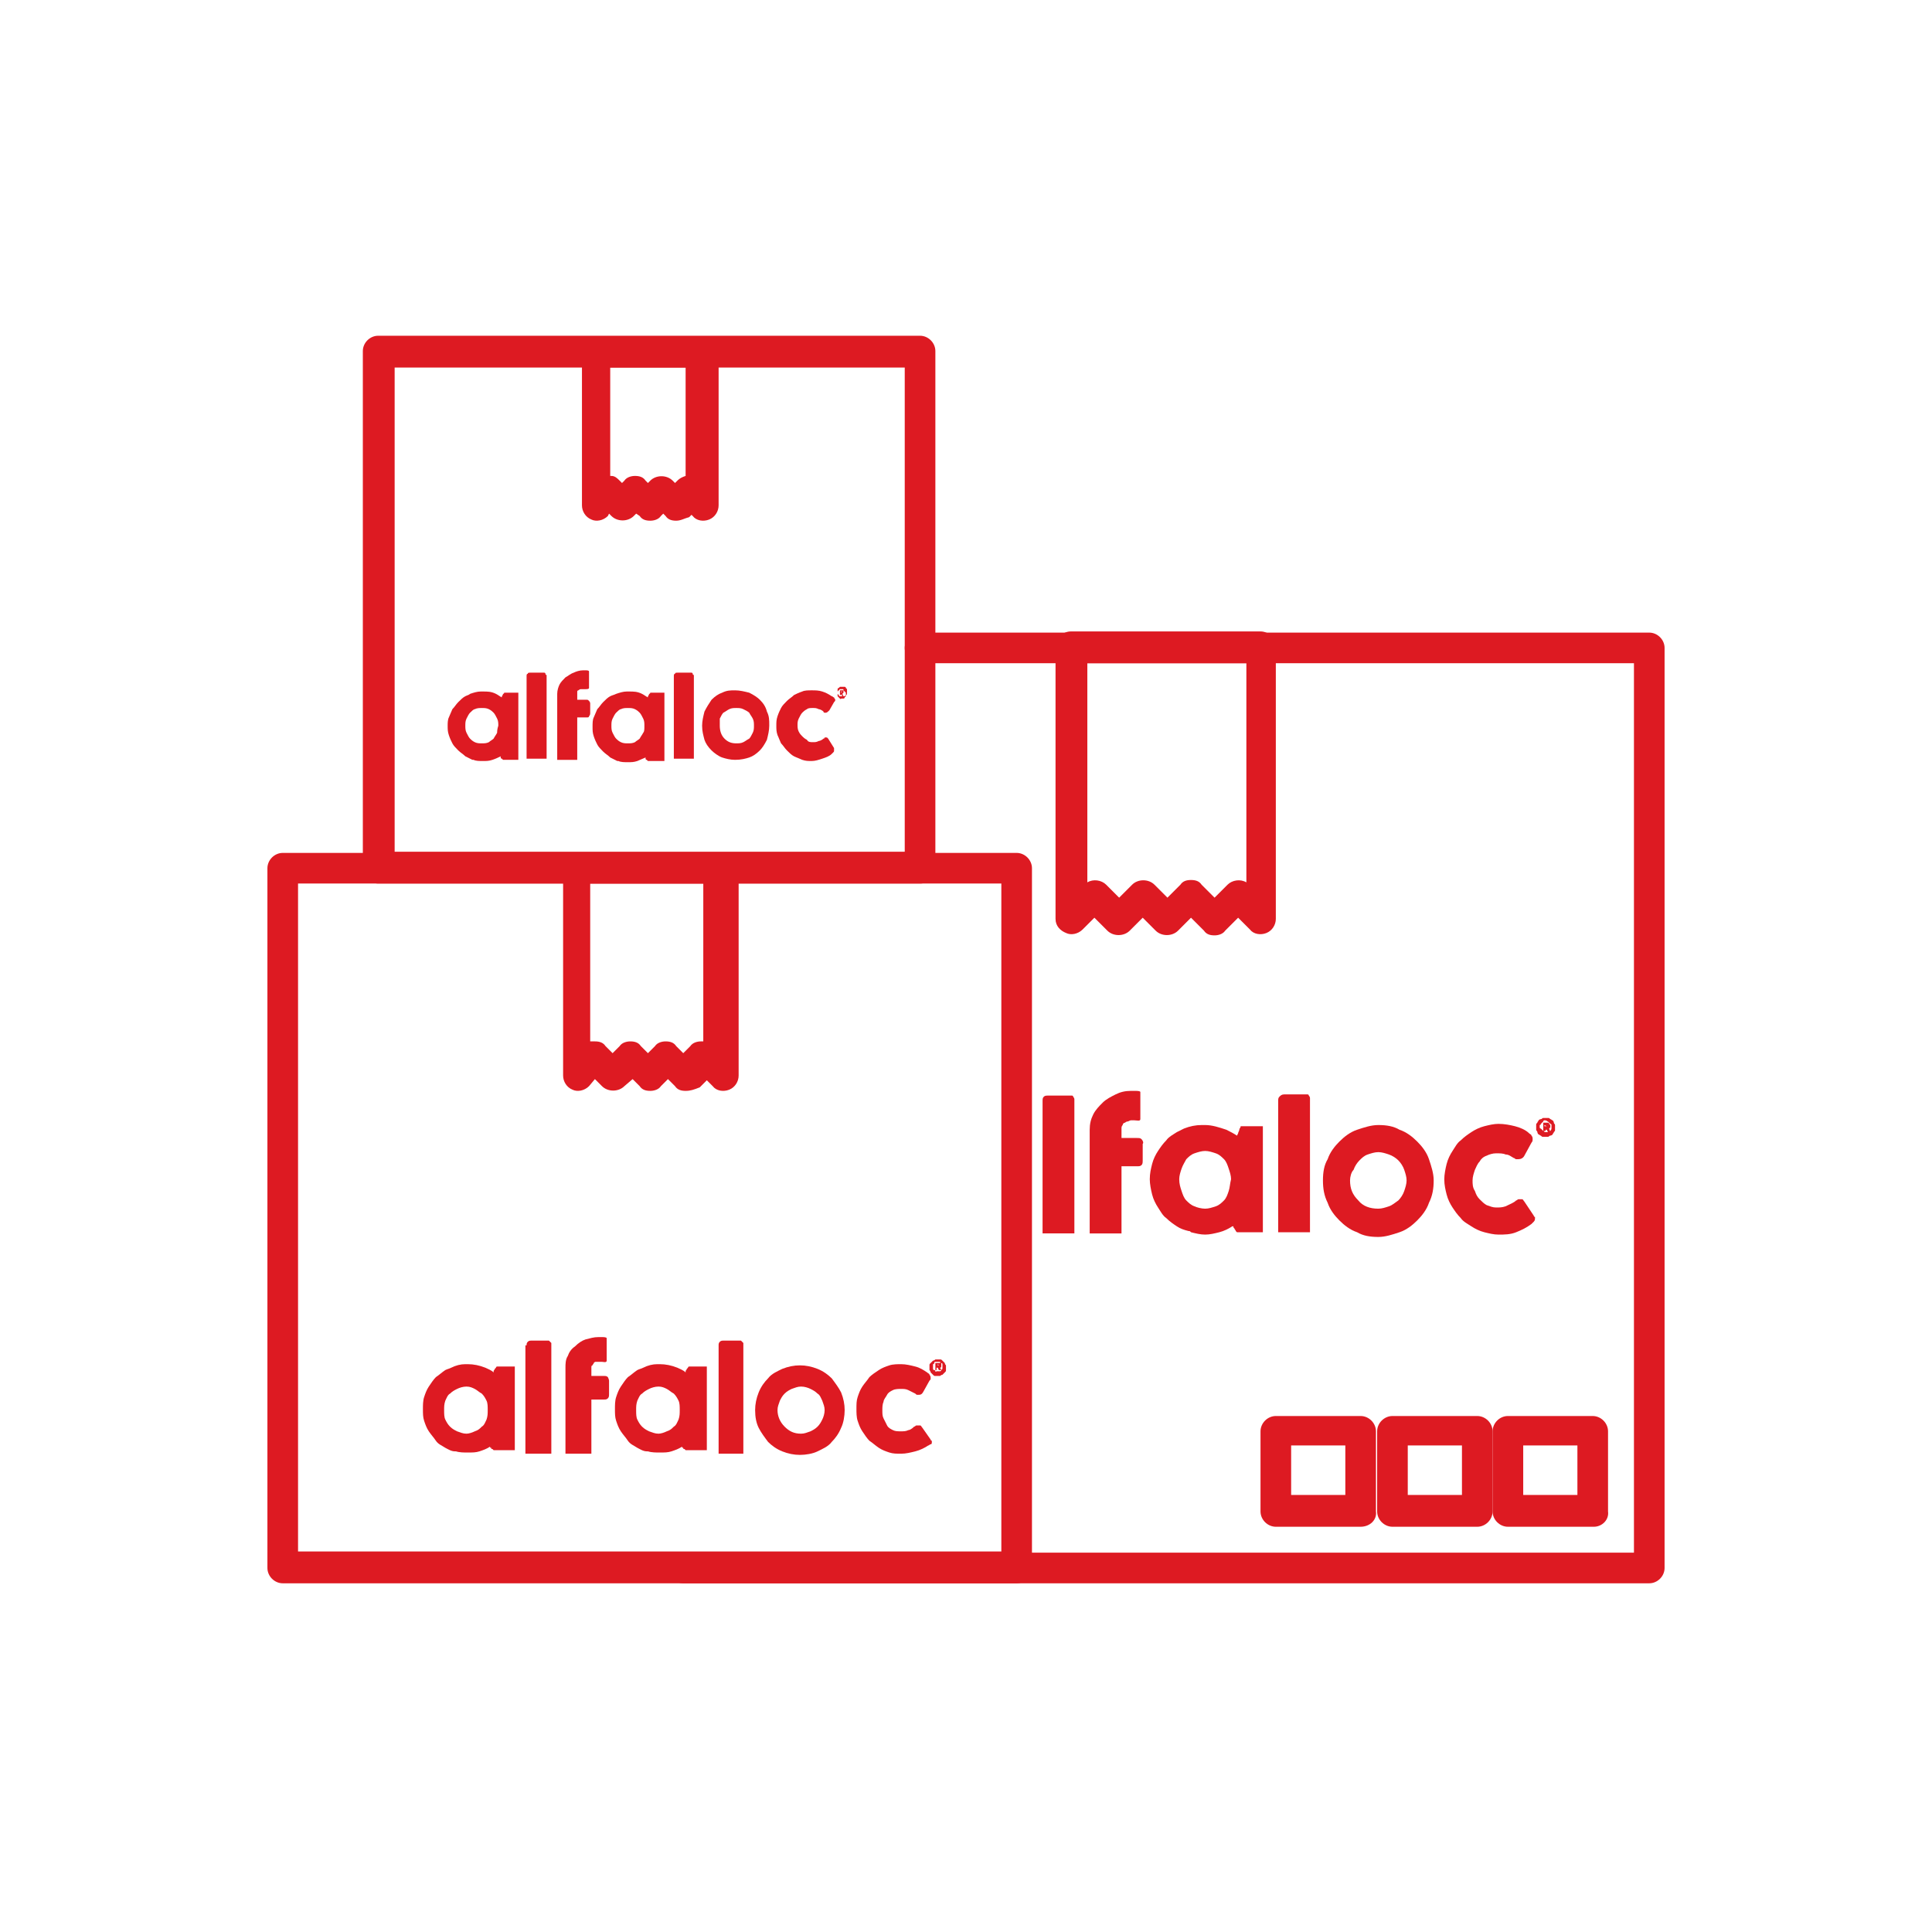 <?xml version="1.0" encoding="utf-8"?>
<!-- Generator: Adobe Illustrator 20.1.0, SVG Export Plug-In . SVG Version: 6.00 Build 0)  -->
<svg version="1.1" id="Layer_1" xmlns="http://www.w3.org/2000/svg" xmlns:xlink="http://www.w3.org/1999/xlink" x="0px" y="0px"
	 viewBox="0 0 164 164" style="enable-background:new 0 0 164 164;" xml:space="preserve">
<style type="text/css">
	.st0{fill:#DD1A22;}
</style>
<g>
	<g>
		<g>
			<g>
				<path class="st0" d="M44.7,114.2c0-0.1,0-0.2,0.1-0.3c0.1-0.1,0.2-0.1,0.3-0.1h1.4c0,0,0.1,0,0.1,0c0,0,0.1,0.1,0.1,0.1
					c0,0,0.1,0.1,0.1,0.1c0,0.1,0,0.1,0,0.2v9.2h-2.2v-3.7V114.2z"/>
				<path class="st0" d="M61,114.2c0-0.1,0-0.2,0.1-0.3c0.1-0.1,0.2-0.1,0.3-0.1h1.4c0,0,0.1,0,0.1,0c0,0,0.1,0.1,0.1,0.1
					c0,0,0.1,0.1,0.1,0.1c0,0.1,0,0.1,0,0.2v9.2H61V114.2z"/>
				<path class="st0" d="M43.7,116h-1.3c-0.1,0-0.1,0-0.2,0c0,0-0.1,0-0.1,0.1c0,0-0.1,0.1-0.1,0.1c0,0.1-0.1,0.1-0.1,0.2l0,0.1
					c-0.2-0.2-0.5-0.3-0.7-0.4c-0.5-0.2-1-0.3-1.5-0.3c0,0,0,0,0,0c0,0,0,0,0,0c-0.1,0-0.2,0-0.2,0c0,0,0,0,0,0
					c-0.4,0-0.8,0.1-1.2,0.3c-0.2,0.1-0.3,0.1-0.5,0.2c-0.3,0.2-0.5,0.4-0.8,0.6c-0.2,0.2-0.4,0.5-0.6,0.8c-0.2,0.3-0.3,0.6-0.4,0.9
					c-0.1,0.3-0.1,0.7-0.1,1c0,0.4,0,0.7,0.1,1c0.1,0.3,0.2,0.6,0.4,0.9c0.2,0.3,0.4,0.5,0.6,0.8s0.5,0.4,0.8,0.6
					c0.2,0.1,0.5,0.3,0.8,0.3c0,0,0.1,0,0.1,0c0.3,0.1,0.7,0.1,1,0.1c0,0,0,0,0,0c0,0,0,0,0,0c0.4,0,0.7,0,1-0.1
					c0.3-0.1,0.6-0.2,0.9-0.4c0,0,0,0,0,0c0,0.1,0,0.1,0.1,0.1c0,0.1,0,0.1,0.1,0.1c0,0,0.1,0.1,0.1,0.1c0.1,0,0.1,0,0.2,0h1.6V116z
					 M41.3,120.5c-0.1,0.2-0.2,0.5-0.4,0.6c-0.2,0.2-0.3,0.3-0.6,0.4c-0.2,0.1-0.5,0.2-0.7,0.2c-0.3,0-0.5-0.1-0.8-0.2
					c-0.2-0.1-0.4-0.2-0.6-0.4c-0.2-0.2-0.3-0.4-0.4-0.6c-0.1-0.2-0.1-0.5-0.1-0.8c0-0.3,0-0.5,0.1-0.8c0.1-0.2,0.2-0.5,0.4-0.6
					c0.2-0.2,0.4-0.3,0.6-0.4c0.2-0.1,0.5-0.2,0.8-0.2c0.3,0,0.5,0.1,0.7,0.2c0.2,0.1,0.4,0.3,0.6,0.4c0.2,0.2,0.3,0.4,0.4,0.6
					c0.1,0.2,0.1,0.5,0.1,0.8C41.4,120,41.4,120.2,41.3,120.5z"/>
				<path class="st0" d="M60,116h-1.3c-0.1,0-0.1,0-0.2,0c0,0-0.1,0-0.1,0.1c0,0-0.1,0.1-0.1,0.1c0,0.1-0.1,0.1-0.1,0.2l0,0.1
					c-0.2-0.2-0.5-0.3-0.7-0.4c-0.5-0.2-1-0.3-1.5-0.3c0,0,0,0,0,0c0,0,0,0,0,0c-0.1,0-0.2,0-0.2,0c0,0,0,0,0,0
					c-0.4,0-0.8,0.1-1.2,0.3c-0.2,0.1-0.3,0.1-0.5,0.2c-0.3,0.2-0.5,0.4-0.8,0.6c-0.2,0.2-0.4,0.5-0.6,0.8c-0.2,0.3-0.3,0.6-0.4,0.9
					c-0.1,0.3-0.1,0.7-0.1,1c0,0.4,0,0.7,0.1,1c0.1,0.3,0.2,0.6,0.4,0.9c0.2,0.3,0.4,0.5,0.6,0.8s0.5,0.4,0.8,0.6
					c0.2,0.1,0.5,0.3,0.8,0.3c0,0,0.1,0,0.1,0c0.3,0.1,0.7,0.1,1,0.1c0,0,0,0,0,0c0,0,0,0,0,0c0.4,0,0.7,0,1-0.1s0.6-0.2,0.9-0.4
					c0,0,0,0,0,0c0,0.1,0,0.1,0.1,0.1c0,0.1,0,0.1,0.1,0.1c0,0,0.1,0.1,0.1,0.1s0.1,0,0.2,0H60V116z M57.6,120.5
					c-0.1,0.2-0.2,0.5-0.4,0.6c-0.2,0.2-0.3,0.3-0.6,0.4c-0.2,0.1-0.5,0.2-0.7,0.2c-0.3,0-0.5-0.1-0.8-0.2c-0.2-0.1-0.4-0.2-0.6-0.4
					c-0.2-0.2-0.3-0.4-0.4-0.6c-0.1-0.2-0.1-0.5-0.1-0.8c0-0.3,0-0.5,0.1-0.8c0.1-0.2,0.2-0.5,0.4-0.6c0.2-0.2,0.4-0.3,0.6-0.4
					c0.2-0.1,0.5-0.2,0.8-0.2c0.3,0,0.5,0.1,0.7,0.2c0.2,0.1,0.4,0.3,0.6,0.4c0.2,0.2,0.3,0.4,0.4,0.6c0.1,0.2,0.1,0.5,0.1,0.8
					C57.7,120,57.7,120.2,57.6,120.5z"/>
				<path class="st0" d="M77.6,121.1c0.1,0,0.1-0.1,0.2-0.1c0,0,0.1,0,0.1,0c0.1,0,0.1,0,0.2,0c0.1,0,0.1,0.1,0.2,0.2l0.7,1
					c0,0,0,0.1,0.1,0.1c0,0,0,0.1,0,0.1c0,0.1,0,0.2-0.1,0.2s-0.1,0.1-0.2,0.1c-0.3,0.2-0.7,0.4-1.1,0.5c-0.4,0.1-0.8,0.2-1.2,0.2
					c-0.4,0-0.7,0-1-0.1c-0.3-0.1-0.6-0.2-0.9-0.4s-0.5-0.4-0.8-0.6c-0.2-0.2-0.4-0.5-0.6-0.8c-0.2-0.3-0.3-0.6-0.4-0.9
					c-0.1-0.3-0.1-0.7-0.1-1c0-0.4,0-0.7,0.1-1c0.1-0.3,0.2-0.6,0.4-0.9c0.2-0.3,0.4-0.5,0.6-0.8c0.2-0.2,0.5-0.4,0.8-0.6
					c0.3-0.2,0.6-0.3,0.9-0.4c0.3-0.1,0.7-0.1,1-0.1c0.4,0,0.8,0.1,1.2,0.2c0.4,0.1,0.7,0.3,1,0.5l0,0c0.1,0.1,0.2,0.1,0.2,0.2
					c0.1,0.1,0.1,0.2,0.1,0.3c0,0.1,0,0.1-0.1,0.2l-0.5,0.9c-0.1,0.2-0.2,0.3-0.4,0.3c0,0-0.1,0-0.1,0c-0.1,0-0.1,0-0.2-0.1
					c-0.2-0.1-0.4-0.2-0.6-0.3c-0.2-0.1-0.4-0.1-0.6-0.1c-0.2,0-0.5,0-0.7,0.1c-0.2,0.1-0.4,0.2-0.5,0.4c-0.1,0.2-0.3,0.4-0.3,0.6
					c-0.1,0.2-0.1,0.5-0.1,0.7c0,0.3,0,0.5,0.1,0.7c0.1,0.2,0.2,0.4,0.3,0.6c0.1,0.2,0.3,0.3,0.5,0.4c0.2,0.1,0.4,0.1,0.7,0.1
					c0.2,0,0.4,0,0.6-0.1C77.2,121.4,77.4,121.3,77.6,121.1z"/>
				<path class="st0" d="M51.6,116.9c-0.1-0.1-0.2-0.1-0.3-0.1h-1.1v-0.7c0-0.1,0-0.2,0.1-0.2c0-0.1,0.1-0.1,0.1-0.2
					c0.1-0.1,0.1-0.1,0.2-0.1c0.1,0,0.2,0,0.2,0h0.3c0.1,0,0.4,0.1,0.4-0.1c0-0.1,0-1.7,0-1.9c0-0.1-0.3-0.1-0.4-0.1h-0.3
					c-0.4,0-0.7,0.1-1.1,0.2c-0.3,0.1-0.6,0.3-0.9,0.6c-0.3,0.2-0.5,0.5-0.6,0.8c-0.2,0.3-0.2,0.7-0.2,1v0.5v0.2v2v0.7v3.9h2.2v-4.6
					h1.1c0.1,0,0.2,0,0.3-0.1s0.1-0.2,0.1-0.4v-1.1C51.7,117.1,51.6,116.9,51.6,116.9z"/>
				<path class="st0" d="M64.1,119.7c0-0.5,0.1-1,0.3-1.5c0.2-0.5,0.5-0.9,0.8-1.2c0.3-0.4,0.8-0.6,1.2-0.8c0.5-0.2,1-0.3,1.5-0.3
					c0.5,0,1,0.1,1.5,0.3c0.5,0.2,0.9,0.5,1.2,0.8c0.3,0.4,0.6,0.8,0.8,1.2c0.2,0.5,0.3,1,0.3,1.5c0,0.5-0.1,1.1-0.3,1.5
					c-0.2,0.5-0.5,0.9-0.8,1.2c-0.3,0.4-0.8,0.6-1.2,0.8s-1,0.3-1.5,0.3c-0.5,0-1-0.1-1.5-0.3c-0.5-0.2-0.9-0.5-1.2-0.8
					c-0.3-0.4-0.6-0.8-0.8-1.2C64.2,120.8,64.1,120.3,64.1,119.7z M66,119.7c0,0.5,0.2,1,0.6,1.4c0.4,0.4,0.8,0.6,1.4,0.6
					c0.3,0,0.5-0.1,0.8-0.2c0.2-0.1,0.4-0.2,0.6-0.4c0.2-0.2,0.3-0.4,0.4-0.6c0.1-0.2,0.2-0.5,0.2-0.8c0-0.3-0.1-0.5-0.2-0.8
					c-0.1-0.2-0.2-0.5-0.4-0.6c-0.2-0.2-0.4-0.3-0.6-0.4c-0.2-0.1-0.5-0.2-0.8-0.2c-0.3,0-0.5,0.1-0.8,0.2c-0.2,0.1-0.4,0.2-0.6,0.4
					c-0.2,0.2-0.3,0.4-0.4,0.6C66.1,119.2,66,119.4,66,119.7z"/>
			</g>
			<g>
				<g>
					<path class="st0" d="M79.6,115.4c0.1,0,0.1,0,0.2,0c0.1,0,0.1,0,0.2,0.1c0,0,0.1,0.1,0.1,0.1c0,0,0.1,0.1,0.1,0.1
						c0,0,0,0.1,0.1,0.2c0,0.1,0,0.1,0,0.2c0,0.1,0,0.1,0,0.2c0,0.1,0,0.1-0.1,0.2c0,0-0.1,0.1-0.1,0.1c0,0-0.1,0.1-0.1,0.1
						c0,0-0.1,0-0.2,0.1c-0.1,0-0.1,0-0.2,0c-0.1,0-0.1,0-0.2,0c-0.1,0-0.1,0-0.2-0.1c0,0-0.1-0.1-0.1-0.1c0,0-0.1-0.1-0.1-0.1
						c0,0,0-0.1-0.1-0.2c0-0.1,0-0.1,0-0.2c0-0.1,0-0.1,0-0.2c0-0.1,0-0.1,0.1-0.2c0,0,0.1-0.1,0.1-0.1c0,0,0.1-0.1,0.1-0.1
						c0,0,0.1,0,0.2-0.1C79.5,115.4,79.6,115.4,79.6,115.4z M79.6,115.6c0,0-0.1,0-0.1,0c0,0-0.1,0-0.1,0s-0.1,0-0.1,0.1
						c0,0,0,0.1-0.1,0.1c0,0,0,0.1,0,0.1c0,0,0,0.1,0,0.1c0,0,0,0.1,0,0.1c0,0,0,0.1,0,0.1c0,0,0,0.1,0.1,0.1c0,0,0.1,0,0.1,0.1
						s0.1,0,0.1,0c0,0,0.1,0,0.1,0c0.1,0,0.1,0,0.2,0c0.1,0,0.1-0.1,0.1-0.1c0,0,0.1-0.1,0.1-0.1c0-0.1,0-0.1,0-0.2c0,0,0-0.1,0-0.1
						c0,0,0-0.1,0-0.1c0,0,0-0.1-0.1-0.1s-0.1,0-0.1-0.1c0,0-0.1,0-0.1,0C79.7,115.6,79.7,115.6,79.6,115.6z M79.4,115.7
						C79.4,115.7,79.4,115.7,79.4,115.7C79.4,115.7,79.4,115.7,79.4,115.7l0.3,0c0,0,0.1,0,0.1,0c0,0,0,0,0.1,0c0,0,0,0,0,0.1
						c0,0,0,0,0,0.1c0,0,0,0.1,0,0.1c0,0,0,0.1-0.1,0.1l0.1,0.2l0,0l0,0c0,0,0,0,0,0h-0.2c0,0,0,0,0,0l-0.1-0.2h-0.1v0.2
						c0,0,0,0,0,0c0,0,0,0,0,0h-0.1c0,0,0,0,0,0c0,0,0,0,0,0V115.7z M79.7,115.9C79.7,115.9,79.7,115.9,79.7,115.9
						C79.7,115.9,79.7,115.9,79.7,115.9C79.7,115.9,79.7,115.9,79.7,115.9C79.7,115.9,79.7,115.9,79.7,115.9l-0.1-0.1v0.1
						L79.7,115.9C79.7,116,79.7,116,79.7,115.9C79.7,115.9,79.7,115.9,79.7,115.9z"/>
				</g>
			</g>
		</g>
	</g>
	<g>
		<g>
			<g>
				<path class="st0" d="M44.7,57.4c0-0.1,0-0.2,0.1-0.2c0-0.1,0.1-0.1,0.2-0.1h1.1c0,0,0.1,0,0.1,0c0,0,0.1,0,0.1,0.1
					s0.1,0.1,0.1,0.1c0,0,0,0.1,0,0.1v7h-1.7v-2.9V57.4z"/>
				<path class="st0" d="M57.2,57.4c0-0.1,0-0.2,0.1-0.2c0-0.1,0.1-0.1,0.2-0.1h1.1c0,0,0.1,0,0.1,0c0,0,0.1,0,0.1,0.1
					s0.1,0.1,0.1,0.1c0,0,0,0.1,0,0.1v7h-1.7V57.4z"/>
				<path class="st0" d="M44,58.8h-1c-0.1,0-0.1,0-0.1,0c0,0-0.1,0-0.1,0s0,0.1-0.1,0.1c0,0,0,0.1-0.1,0.2l0,0.1
					c-0.2-0.1-0.3-0.2-0.5-0.3c-0.4-0.2-0.7-0.2-1.1-0.2c0,0,0,0,0,0l0,0c-0.1,0-0.1,0-0.2,0c0,0,0,0,0,0c-0.3,0-0.6,0.1-0.9,0.2
					c-0.1,0.1-0.2,0.1-0.4,0.2c-0.2,0.1-0.4,0.3-0.6,0.5c-0.2,0.2-0.3,0.4-0.5,0.6c-0.1,0.2-0.2,0.5-0.3,0.7S38,61.4,38,61.6
					c0,0.3,0,0.5,0.1,0.8c0.1,0.3,0.2,0.5,0.3,0.7c0.1,0.2,0.3,0.4,0.5,0.6c0.2,0.2,0.4,0.3,0.6,0.5c0.2,0.1,0.4,0.2,0.6,0.3
					c0,0,0.1,0,0.1,0c0.2,0.1,0.5,0.1,0.8,0.1l0,0c0,0,0,0,0,0c0.3,0,0.5,0,0.8-0.1s0.5-0.2,0.7-0.3c0,0,0,0,0,0c0,0,0,0.1,0,0.1
					c0,0,0,0.1,0.1,0.1c0,0,0.1,0.1,0.1,0.1c0,0,0.1,0,0.2,0H44V58.8z M42.2,62.2c-0.1,0.2-0.2,0.3-0.3,0.5
					c-0.1,0.1-0.3,0.2-0.4,0.3c-0.2,0.1-0.4,0.1-0.6,0.1c-0.2,0-0.4,0-0.6-0.1c-0.2-0.1-0.3-0.2-0.4-0.3c-0.1-0.1-0.2-0.3-0.3-0.5
					c-0.1-0.2-0.1-0.4-0.1-0.6c0-0.2,0-0.4,0.1-0.6c0.1-0.2,0.2-0.4,0.3-0.5c0.1-0.1,0.3-0.3,0.4-0.3c0.2-0.1,0.4-0.1,0.6-0.1
					c0.2,0,0.4,0,0.6,0.1c0.2,0.1,0.3,0.2,0.4,0.3c0.1,0.1,0.2,0.3,0.3,0.5c0.1,0.2,0.1,0.4,0.1,0.6C42.2,61.9,42.2,62.1,42.2,62.2z
					"/>
				<path class="st0" d="M56.4,58.8h-1c-0.1,0-0.1,0-0.1,0c0,0-0.1,0-0.1,0c0,0,0,0.1-0.1,0.1c0,0,0,0.1-0.1,0.2l0,0.1
					c-0.2-0.1-0.3-0.2-0.5-0.3c-0.4-0.2-0.7-0.2-1.1-0.2l0,0c0,0,0,0,0,0c-0.1,0-0.1,0-0.2,0c0,0,0,0,0,0c-0.3,0-0.6,0.1-0.9,0.2
					C52.1,59,52,59,51.8,59.1c-0.2,0.1-0.4,0.3-0.6,0.5c-0.2,0.2-0.3,0.4-0.5,0.6c-0.1,0.2-0.2,0.5-0.3,0.7s-0.1,0.5-0.1,0.8
					c0,0.3,0,0.5,0.1,0.8c0.1,0.3,0.2,0.5,0.3,0.7c0.1,0.2,0.3,0.4,0.5,0.6c0.2,0.2,0.4,0.3,0.6,0.5c0.2,0.1,0.4,0.2,0.6,0.3
					c0,0,0.1,0,0.1,0c0.2,0.1,0.5,0.1,0.8,0.1l0,0c0,0,0,0,0,0c0.3,0,0.5,0,0.8-0.1c0.2-0.1,0.5-0.2,0.7-0.3c0,0,0,0,0,0
					c0,0,0,0.1,0,0.1c0,0,0,0.1,0.1,0.1c0,0,0.1,0.1,0.1,0.1c0,0,0.1,0,0.2,0h1.2V58.8z M54.6,62.2c-0.1,0.2-0.2,0.3-0.3,0.5
					c-0.1,0.1-0.3,0.2-0.4,0.3c-0.2,0.1-0.4,0.1-0.6,0.1c-0.2,0-0.4,0-0.6-0.1c-0.2-0.1-0.3-0.2-0.4-0.3c-0.1-0.1-0.2-0.3-0.3-0.5
					c-0.1-0.2-0.1-0.4-0.1-0.6c0-0.2,0-0.4,0.1-0.6c0.1-0.2,0.2-0.4,0.3-0.5c0.1-0.1,0.3-0.3,0.4-0.3c0.2-0.1,0.4-0.1,0.6-0.1
					c0.2,0,0.4,0,0.6,0.1c0.2,0.1,0.3,0.2,0.4,0.3c0.1,0.1,0.2,0.3,0.3,0.5s0.1,0.4,0.1,0.6C54.7,61.9,54.7,62.1,54.6,62.2z"/>
				<path class="st0" d="M69.9,62.7c0,0,0.1,0,0.1-0.1c0,0,0.1,0,0.1,0c0.1,0,0.1,0,0.1,0c0,0,0.1,0.1,0.1,0.1l0.5,0.8
					c0,0,0,0.1,0,0.1c0,0,0,0.1,0,0.1c0,0.1,0,0.1-0.1,0.2c0,0-0.1,0.1-0.1,0.1c-0.2,0.2-0.5,0.3-0.8,0.4c-0.3,0.1-0.6,0.2-0.9,0.2
					c-0.3,0-0.5,0-0.8-0.1c-0.2-0.1-0.5-0.2-0.7-0.3c-0.2-0.1-0.4-0.3-0.6-0.5c-0.2-0.2-0.3-0.4-0.5-0.6c-0.1-0.2-0.2-0.5-0.3-0.7
					c-0.1-0.3-0.1-0.5-0.1-0.8c0-0.3,0-0.5,0.1-0.8s0.2-0.5,0.3-0.7c0.1-0.2,0.3-0.4,0.5-0.6c0.2-0.2,0.4-0.3,0.6-0.5
					c0.2-0.1,0.4-0.2,0.7-0.3c0.2-0.1,0.5-0.1,0.8-0.1c0.3,0,0.6,0,0.9,0.1c0.3,0.1,0.5,0.2,0.8,0.4l0,0c0.1,0,0.1,0.1,0.2,0.1
					c0,0.1,0.1,0.1,0.1,0.2c0,0.1,0,0.1-0.1,0.2l-0.4,0.7c-0.1,0.1-0.2,0.2-0.3,0.2c0,0-0.1,0-0.1,0c0,0-0.1,0-0.1-0.1
					c-0.1-0.1-0.3-0.2-0.4-0.2c-0.2-0.1-0.3-0.1-0.5-0.1c-0.2,0-0.4,0-0.5,0.1c-0.2,0.1-0.3,0.2-0.4,0.3c-0.1,0.1-0.2,0.3-0.3,0.5
					c-0.1,0.2-0.1,0.4-0.1,0.5c0,0.2,0,0.4,0.1,0.6c0.1,0.2,0.2,0.3,0.3,0.4c0.1,0.1,0.2,0.2,0.4,0.3C68.6,63,68.8,63,69,63
					c0.2,0,0.3,0,0.5-0.1C69.6,62.9,69.8,62.8,69.9,62.7z"/>
				<path class="st0" d="M50,59.5c-0.1-0.1-0.1-0.1-0.2-0.1h-0.8v-0.5c0-0.1,0-0.1,0-0.2c0-0.1,0.1-0.1,0.1-0.1c0,0,0.1-0.1,0.2-0.1
					c0.1,0,0.1,0,0.2,0h0.2c0.1,0,0.3,0,0.3-0.1c0-0.1,0-1.3,0-1.4c0-0.1-0.2-0.1-0.3-0.1h-0.2c-0.3,0-0.6,0.1-0.8,0.2
					c-0.3,0.1-0.5,0.3-0.7,0.4c-0.2,0.2-0.4,0.4-0.5,0.6c-0.1,0.2-0.2,0.5-0.2,0.8v0.3v0.2v1.5v0.6v3h1.7v-3.6h0.8
					c0.1,0,0.2,0,0.2-0.1c0.1-0.1,0.1-0.2,0.1-0.3v-0.8C50.1,59.6,50,59.5,50,59.5z"/>
				<path class="st0" d="M59.6,61.6c0-0.4,0.1-0.8,0.2-1.2c0.2-0.4,0.4-0.7,0.6-1c0.3-0.3,0.6-0.5,0.9-0.6c0.4-0.2,0.7-0.2,1.1-0.2
					c0.4,0,0.8,0.1,1.2,0.2c0.4,0.2,0.7,0.4,0.9,0.6c0.3,0.3,0.5,0.6,0.6,1c0.2,0.4,0.2,0.7,0.2,1.2c0,0.4-0.1,0.8-0.2,1.2
					c-0.2,0.4-0.4,0.7-0.6,0.9c-0.3,0.3-0.6,0.5-0.9,0.6s-0.7,0.2-1.2,0.2c-0.4,0-0.8-0.1-1.1-0.2s-0.7-0.4-0.9-0.6
					c-0.3-0.3-0.5-0.6-0.6-0.9C59.7,62.4,59.6,62.1,59.6,61.6z M61.1,61.6c0,0.4,0.1,0.8,0.4,1.1c0.3,0.3,0.6,0.4,1,0.4
					c0.2,0,0.4,0,0.6-0.1c0.2-0.1,0.3-0.2,0.5-0.3c0.1-0.1,0.2-0.3,0.3-0.5C64,62,64,61.8,64,61.6c0-0.2,0-0.4-0.1-0.6
					c-0.1-0.2-0.2-0.3-0.3-0.5c-0.1-0.1-0.3-0.2-0.5-0.3c-0.2-0.1-0.4-0.1-0.6-0.1c-0.2,0-0.4,0-0.6,0.1c-0.2,0.1-0.3,0.2-0.5,0.3
					c-0.1,0.1-0.2,0.3-0.3,0.5C61.1,61.2,61.1,61.4,61.1,61.6z"/>
			</g>
			<g>
				<g>
					<path class="st0" d="M71.5,58.3c0,0,0.1,0,0.1,0c0,0,0.1,0,0.1,0c0,0,0.1,0,0.1,0.1c0,0,0.1,0.1,0.1,0.1c0,0,0,0.1,0,0.1
						c0,0,0,0.1,0,0.1c0,0,0,0.1,0,0.1c0,0,0,0.1,0,0.1c0,0,0,0.1-0.1,0.1c0,0-0.1,0.1-0.1,0.1c0,0-0.1,0-0.1,0c0,0-0.1,0-0.1,0
						c0,0-0.1,0-0.1,0c0,0-0.1,0-0.1,0c0,0-0.1,0-0.1-0.1c0,0-0.1-0.1-0.1-0.1c0,0,0-0.1,0-0.1c0,0,0-0.1,0-0.1c0,0,0-0.1,0-0.1
						c0,0,0-0.1,0-0.1c0,0,0-0.1,0.1-0.1c0,0,0.1-0.1,0.1-0.1c0,0,0.1,0,0.1,0C71.4,58.3,71.4,58.3,71.5,58.3z M71.5,58.5
						C71.4,58.5,71.4,58.5,71.5,58.5c-0.1,0-0.1,0-0.2,0c0,0,0,0-0.1,0.1c0,0,0,0-0.1,0.1c0,0,0,0.1,0,0.1c0,0,0,0.1,0,0.1
						c0,0,0,0.1,0,0.1c0,0,0,0.1,0,0.1c0,0,0,0,0.1,0.1s0,0,0.1,0.1s0.1,0,0.1,0c0,0,0.1,0,0.1,0c0,0,0.1,0,0.1,0c0,0,0.1,0,0.1-0.1
						c0,0,0.1-0.1,0.1-0.1c0,0,0-0.1,0-0.1c0,0,0-0.1,0-0.1c0,0,0-0.1,0-0.1c0,0,0,0-0.1-0.1c0,0,0,0-0.1-0.1
						C71.6,58.5,71.6,58.5,71.5,58.5C71.5,58.5,71.5,58.5,71.5,58.5z M71.3,58.6C71.3,58.6,71.3,58.6,71.3,58.6
						C71.3,58.6,71.3,58.6,71.3,58.6l0.2,0c0,0,0,0,0.1,0c0,0,0,0,0,0c0,0,0,0,0,0c0,0,0,0,0,0.1c0,0,0,0.1,0,0.1c0,0,0,0-0.1,0.1
						l0.1,0.2l0,0l0,0c0,0,0,0,0,0h-0.1c0,0,0,0,0,0l-0.1-0.2h0V59c0,0,0,0,0,0c0,0,0,0,0,0h-0.1c0,0,0,0,0,0c0,0,0,0,0,0V58.6z
						 M71.5,58.7C71.5,58.7,71.5,58.7,71.5,58.7C71.5,58.7,71.5,58.7,71.5,58.7C71.5,58.7,71.5,58.7,71.5,58.7
						C71.5,58.7,71.5,58.7,71.5,58.7l-0.1,0v0.1L71.5,58.7C71.5,58.8,71.5,58.8,71.5,58.7C71.5,58.8,71.5,58.7,71.5,58.7z"/>
				</g>
			</g>
		</g>
	</g>
	<g>
		<g>
			<g>
				<g>
					<path class="st0" d="M140,134.4H58c-0.7,0-1.3-0.6-1.3-1.3c0-0.7,0.6-1.3,1.3-1.3h80.7V56.3H78.1c-0.7,0-1.3-0.6-1.3-1.3
						c0-0.7,0.6-1.3,1.3-1.3H140c0.7,0,1.3,0.6,1.3,1.3v78.1C141.3,133.8,140.7,134.4,140,134.4z"/>
					<path class="st0" d="M103.1,79.4L103.1,79.4c-0.4,0-0.7-0.1-0.9-0.4l-1.1-1.1L100,79c-0.5,0.5-1.4,0.5-1.9,0L97,77.9L95.9,79
						c-0.5,0.5-1.4,0.5-1.9,0l-1.1-1.1l-1,1c-0.4,0.4-1,0.5-1.4,0.3C90,79,89.6,78.6,89.6,78V54.9c0-0.7,0.6-1.3,1.3-1.3h16.1
						c0.7,0,1.3,0.6,1.3,1.3V78c0,0.5-0.3,1-0.8,1.2c-0.5,0.2-1.1,0.1-1.4-0.3l-1-1L104,79C103.8,79.3,103.4,79.4,103.1,79.4z
						 M101.1,74.7c0.4,0,0.7,0.1,0.9,0.4l1.1,1.1l1.1-1.1c0.4-0.4,1.1-0.5,1.6-0.2V56.3H92.3v18.6c0.5-0.3,1.2-0.2,1.6,0.2l1.1,1.1
						l1.1-1.1c0.5-0.5,1.4-0.5,1.9,0l1.1,1.1l1.1-1.1C100.4,74.8,100.7,74.7,101.1,74.7z"/>
					<path class="st0" d="M115.5,129.6h-7.2c-0.7,0-1.3-0.6-1.3-1.3v-6.8c0-0.7,0.6-1.3,1.3-1.3h7.2c0.7,0,1.3,0.6,1.3,1.3v6.8
						C116.9,129,116.3,129.6,115.5,129.6z M109.6,126.9h4.6v-4.2h-4.6V126.9z"/>
					<path class="st0" d="M125.4,129.6h-7.2c-0.7,0-1.3-0.6-1.3-1.3v-6.8c0-0.7,0.6-1.3,1.3-1.3h7.2c0.7,0,1.3,0.6,1.3,1.3v6.8
						C126.7,129,126.1,129.6,125.4,129.6z M119.5,126.9h4.6v-4.2h-4.6V126.9z"/>
					<path class="st0" d="M135.3,129.6H128c-0.7,0-1.3-0.6-1.3-1.3v-6.8c0-0.7,0.6-1.3,1.3-1.3h7.2c0.7,0,1.3,0.6,1.3,1.3v6.8
						C136.6,129,136,129.6,135.3,129.6z M129.3,126.9h4.6v-4.2h-4.6V126.9z"/>
				</g>
			</g>
		</g>
		<g>
			<g>
				<path class="st0" d="M78.1,75h-46c-0.7,0-1.3-0.6-1.3-1.3V29.8c0-0.7,0.6-1.3,1.3-1.3h46c0.7,0,1.3,0.6,1.3,1.3v43.8
					C79.5,74.4,78.9,75,78.1,75z M33.5,72.3h43.3V31.2H33.5V72.3z"/>
				<path class="st0" d="M57.4,44.2c-0.4,0-0.7-0.1-0.9-0.4l-0.2-0.2l-0.2,0.2c-0.2,0.3-0.6,0.4-0.9,0.4c0,0,0,0,0,0
					c-0.4,0-0.7-0.1-0.9-0.4L54,43.6l-0.2,0.2c-0.5,0.5-1.4,0.5-1.9,0l-0.2-0.2l-0.1,0.2c-0.4,0.4-1,0.5-1.4,0.3
					c-0.5-0.2-0.8-0.7-0.8-1.2v-13c0-0.7,0.6-1.3,1.3-1.3h9c0.7,0,1.3,0.6,1.3,1.3v13c0,0.5-0.3,1-0.8,1.2s-1.1,0.1-1.4-0.3
					l-0.1-0.1l-0.2,0.2C58.1,44,57.8,44.2,57.4,44.2z M51.9,40.4c0.3,0,0.5,0.2,0.7,0.4l0.2,0.2l0.2-0.2c0.2-0.3,0.6-0.4,0.9-0.4
					l0,0c0.4,0,0.7,0.1,0.9,0.4l0.2,0.2l0.2-0.2c0.5-0.5,1.4-0.5,1.9,0l0.2,0.2l0.2-0.2c0.2-0.2,0.4-0.3,0.7-0.4v-9.2h-6.4V40.4z"/>
			</g>
			<g>
				<g>
					<path class="st0" d="M86.3,134.4H24c-0.7,0-1.3-0.6-1.3-1.3V73.7c0-0.7,0.6-1.3,1.3-1.3h62.3c0.7,0,1.3,0.6,1.3,1.3v59.4
						C87.6,133.8,87,134.4,86.3,134.4z M25.3,131.7H85V75H25.3V131.7z"/>
					<path class="st0" d="M58.2,92.6L58.2,92.6c-0.4,0-0.7-0.1-0.9-0.4l-0.6-0.6l-0.6,0.6c-0.2,0.3-0.6,0.4-0.9,0.4h0
						c-0.4,0-0.7-0.1-0.9-0.4l-0.6-0.6L53,92.2c-0.5,0.5-1.4,0.5-1.9,0l-0.6-0.6L50,92.2c-0.4,0.4-1,0.5-1.4,0.3
						c-0.5-0.2-0.8-0.7-0.8-1.2V73.7c0-0.7,0.6-1.3,1.3-1.3h12.3c0.7,0,1.3,0.6,1.3,1.3v17.6c0,0.5-0.3,1-0.8,1.2
						c-0.5,0.2-1.1,0.1-1.4-0.3l-0.5-0.5l-0.6,0.6C58.9,92.5,58.6,92.6,58.2,92.6z M50.5,88.4C50.5,88.4,50.5,88.4,50.5,88.4
						c0.4,0,0.7,0.1,0.9,0.4l0.6,0.6l0.6-0.6c0.2-0.3,0.6-0.4,0.9-0.4l0,0c0.4,0,0.7,0.1,0.9,0.4l0.6,0.6l0.6-0.6
						c0.2-0.3,0.6-0.4,0.9-0.4l0,0c0.4,0,0.7,0.1,0.9,0.4l0.6,0.6l0.6-0.6c0.2-0.3,0.6-0.4,0.9-0.4h0c0.1,0,0.1,0,0.2,0V75h-9.6
						v13.4C50.4,88.4,50.4,88.4,50.5,88.4z"/>
				</g>
			</g>
		</g>
		<g>
			<g>
				<g>
					<path class="st0" d="M88.5,93.5c0-0.2,0-0.3,0.1-0.4C88.7,93,88.8,93,89,93h1.8c0,0,0.1,0,0.2,0c0.1,0,0.1,0.1,0.1,0.1
						c0,0,0.1,0.1,0.1,0.2c0,0.1,0,0.1,0,0.2v11.2h-2.7v-4.5V93.5z"/>
					<path class="st0" d="M108.5,93.5c0-0.2,0-0.3,0.1-0.4c0.1-0.1,0.2-0.2,0.4-0.2h1.8c0,0,0.1,0,0.2,0c0.1,0,0.1,0.1,0.1,0.1
						c0,0,0.1,0.1,0.1,0.2c0,0.1,0,0.1,0,0.2v11.2h-2.7V93.5z"/>
					<path class="st0" d="M107.2,95.6h-1.6c-0.1,0-0.2,0-0.2,0c-0.1,0-0.1,0-0.1,0.1c0,0-0.1,0.1-0.1,0.2c0,0.1-0.1,0.2-0.1,0.3
						l-0.1,0.2c-0.3-0.2-0.5-0.3-0.9-0.5c-0.6-0.2-1.2-0.4-1.8-0.4c0,0,0,0,0,0c0,0,0,0,0,0c-0.1,0-0.2,0-0.3,0c0,0,0,0,0,0
						c-0.5,0-1,0.1-1.5,0.3c-0.2,0.1-0.4,0.2-0.6,0.3c-0.3,0.2-0.7,0.4-0.9,0.7c-0.3,0.3-0.5,0.6-0.7,0.9c-0.2,0.3-0.4,0.7-0.5,1.1
						c-0.1,0.4-0.2,0.8-0.2,1.3c0,0.4,0.1,0.9,0.2,1.3c0.1,0.4,0.3,0.8,0.5,1.1c0.2,0.3,0.4,0.7,0.7,0.9c0.3,0.3,0.6,0.5,0.9,0.7
						c0.3,0.2,0.6,0.3,1,0.4c0.1,0,0.1,0,0.2,0.1c0.4,0.1,0.8,0.2,1.2,0.2c0,0,0,0,0,0c0,0,0,0,0,0c0.4,0,0.8-0.1,1.2-0.2
						c0.4-0.1,0.8-0.3,1.1-0.5c0,0,0,0,0.1,0c0,0.1,0,0.1,0.1,0.2c0,0.1,0.1,0.1,0.1,0.2c0,0,0.1,0.1,0.1,0.1c0.1,0,0.1,0,0.2,0h2
						V95.6z M104.3,101.1c-0.1,0.3-0.2,0.6-0.4,0.8c-0.2,0.2-0.4,0.4-0.7,0.5c-0.3,0.1-0.6,0.2-0.9,0.2c-0.3,0-0.7-0.1-0.9-0.2
						c-0.3-0.1-0.5-0.3-0.7-0.5c-0.2-0.2-0.3-0.5-0.4-0.8c-0.1-0.3-0.2-0.6-0.2-1c0-0.3,0.1-0.6,0.2-0.9c0.1-0.3,0.3-0.6,0.4-0.8
						c0.2-0.2,0.4-0.4,0.7-0.5c0.3-0.1,0.6-0.2,0.9-0.2c0.3,0,0.6,0.1,0.9,0.2c0.3,0.1,0.5,0.3,0.7,0.5c0.2,0.2,0.3,0.5,0.4,0.8
						s0.2,0.6,0.2,0.9C104.4,100.5,104.4,100.8,104.3,101.1z"/>
					<path class="st0" d="M128.7,101.9c0.1,0,0.1-0.1,0.2-0.1c0.1,0,0.1,0,0.1,0c0.1,0,0.2,0,0.2,0c0.1,0,0.1,0.1,0.2,0.2l0.8,1.2
						c0,0,0,0.1,0.1,0.1c0,0,0,0.1,0,0.1c0,0.1,0,0.2-0.1,0.3c-0.1,0.1-0.1,0.1-0.2,0.2c-0.4,0.3-0.8,0.5-1.3,0.7
						c-0.5,0.2-1,0.2-1.5,0.2c-0.4,0-0.8-0.1-1.2-0.2c-0.4-0.1-0.8-0.3-1.1-0.5c-0.3-0.2-0.7-0.4-0.9-0.7c-0.3-0.3-0.5-0.6-0.7-0.9
						c-0.2-0.3-0.4-0.7-0.5-1.1c-0.1-0.4-0.2-0.8-0.2-1.3c0-0.4,0.1-0.9,0.2-1.3c0.1-0.4,0.3-0.8,0.5-1.1c0.2-0.3,0.4-0.7,0.7-0.9
						c0.3-0.3,0.6-0.5,0.9-0.7c0.3-0.2,0.7-0.4,1.1-0.5c0.4-0.1,0.8-0.2,1.2-0.2c0.5,0,1,0.1,1.4,0.2c0.4,0.1,0.9,0.3,1.2,0.6l0,0
						c0.1,0.1,0.2,0.1,0.2,0.2c0.1,0.1,0.1,0.2,0.1,0.3c0,0.1,0,0.2-0.1,0.3l-0.6,1.1c-0.1,0.2-0.3,0.3-0.5,0.3c0,0-0.1,0-0.2,0
						c-0.1,0-0.1-0.1-0.2-0.1c-0.2-0.1-0.4-0.3-0.7-0.3c-0.2-0.1-0.5-0.1-0.8-0.1c-0.3,0-0.6,0.1-0.8,0.2c-0.3,0.1-0.5,0.3-0.6,0.5
						c-0.2,0.2-0.3,0.5-0.4,0.7c-0.1,0.3-0.2,0.6-0.2,0.9c0,0.3,0,0.6,0.2,0.9c0.1,0.3,0.2,0.5,0.4,0.7c0.2,0.2,0.4,0.4,0.6,0.5
						c0.3,0.1,0.5,0.2,0.8,0.2c0.3,0,0.5,0,0.8-0.1C128.2,102.2,128.5,102.1,128.7,101.9z"/>
					<path class="st0" d="M96.9,96.7c-0.1-0.1-0.2-0.1-0.4-0.1h-1.3v-0.8c0-0.1,0-0.2,0.1-0.3c0-0.1,0.1-0.2,0.2-0.2
						c0.1-0.1,0.2-0.1,0.2-0.1c0.1,0,0.2-0.1,0.3-0.1h0.3c0.2,0,0.5,0.1,0.5-0.1c0-0.1,0-2.1,0-2.3c0-0.1-0.3-0.1-0.5-0.1H96
						c-0.5,0-0.9,0.1-1.3,0.3c-0.4,0.2-0.8,0.4-1.1,0.7s-0.6,0.6-0.8,1c-0.2,0.4-0.3,0.8-0.3,1.3v0.5v0.3V99v0.9v4.8h2.7V99h1.3
						c0.2,0,0.3,0,0.4-0.1c0.1-0.1,0.1-0.2,0.1-0.5v-1.3C97.1,97,97,96.8,96.9,96.7z"/>
					<path class="st0" d="M112.3,100.2c0-0.7,0.1-1.3,0.4-1.8c0.2-0.6,0.6-1.1,1-1.5c0.4-0.4,0.9-0.8,1.5-1c0.6-0.2,1.2-0.4,1.8-0.4
						c0.7,0,1.3,0.1,1.8,0.4c0.6,0.2,1.1,0.6,1.5,1c0.4,0.4,0.8,0.9,1,1.5c0.2,0.6,0.4,1.2,0.4,1.8c0,0.7-0.1,1.3-0.4,1.9
						c-0.2,0.6-0.6,1.1-1,1.5c-0.4,0.4-0.9,0.8-1.5,1s-1.2,0.4-1.8,0.4c-0.7,0-1.3-0.1-1.8-0.4c-0.6-0.2-1.1-0.6-1.5-1
						c-0.4-0.4-0.8-0.9-1-1.5C112.4,101.5,112.3,100.9,112.3,100.2z M114.6,100.2c0,0.7,0.2,1.2,0.7,1.7c0.4,0.5,1,0.7,1.7,0.7
						c0.3,0,0.6-0.1,0.9-0.2c0.3-0.1,0.5-0.3,0.8-0.5c0.2-0.2,0.4-0.5,0.5-0.8c0.1-0.3,0.2-0.6,0.2-0.9c0-0.3-0.1-0.6-0.2-0.9
						c-0.1-0.3-0.3-0.6-0.5-0.8c-0.2-0.2-0.5-0.4-0.8-0.5c-0.3-0.1-0.6-0.2-0.9-0.2c-0.3,0-0.6,0.1-0.9,0.2
						c-0.3,0.1-0.5,0.3-0.7,0.5c-0.2,0.2-0.4,0.5-0.5,0.8C114.7,99.5,114.6,99.9,114.6,100.2z"/>
				</g>
				<g>
					<g>
						<path class="st0" d="M131.2,94.9c0.1,0,0.1,0,0.2,0c0.1,0,0.1,0,0.2,0.1c0.1,0,0.1,0.1,0.2,0.1c0,0,0.1,0.1,0.1,0.2
							c0,0.1,0.1,0.1,0.1,0.2c0,0.1,0,0.1,0,0.2c0,0.1,0,0.1,0,0.2c0,0.1,0,0.1-0.1,0.2c0,0.1-0.1,0.1-0.1,0.2c0,0-0.1,0.1-0.2,0.1
							c-0.1,0-0.1,0.1-0.2,0.1s-0.1,0-0.2,0c-0.1,0-0.1,0-0.2,0c-0.1,0-0.1,0-0.2-0.1c-0.1,0-0.1-0.1-0.2-0.1c0,0-0.1-0.1-0.1-0.2
							c0-0.1-0.1-0.1-0.1-0.2c0-0.1,0-0.1,0-0.2c0-0.1,0-0.1,0-0.2c0-0.1,0-0.1,0.1-0.2c0-0.1,0.1-0.1,0.1-0.2c0,0,0.1-0.1,0.2-0.1
							c0.1,0,0.1-0.1,0.2-0.1C131,94.9,131.1,94.9,131.2,94.9z M131.2,95.1c0,0-0.1,0-0.1,0c0,0-0.1,0-0.1,0.1c0,0-0.1,0.1-0.1,0.1
							c0,0-0.1,0.1-0.1,0.1c0,0,0,0.1-0.1,0.1c0,0,0,0.1,0,0.1c0,0,0,0.1,0,0.1c0,0,0,0.1,0.1,0.1c0,0,0.1,0.1,0.1,0.1
							c0,0,0.1,0.1,0.1,0.1s0.1,0,0.1,0.1c0,0,0.1,0,0.1,0c0.1,0,0.1,0,0.2,0c0.1,0,0.1-0.1,0.2-0.1c0,0,0.1-0.1,0.1-0.2
							c0-0.1,0-0.1,0-0.2c0,0,0-0.1,0-0.1c0,0,0-0.1-0.1-0.1c0,0-0.1-0.1-0.1-0.1c0,0-0.1-0.1-0.1-0.1c0,0-0.1,0-0.1-0.1
							C131.3,95.2,131.2,95.1,131.2,95.1z M130.9,95.3C130.9,95.3,130.9,95.3,130.9,95.3C130.9,95.3,130.9,95.3,130.9,95.3l0.4,0
							c0,0,0.1,0,0.1,0c0,0,0.1,0,0.1,0.1c0,0,0,0,0.1,0.1c0,0,0,0.1,0,0.1c0,0,0,0.1,0,0.1c0,0-0.1,0.1-0.1,0.1l0.1,0.3l0,0l0,0
							c0,0,0,0,0,0h-0.2c0,0,0,0,0,0l-0.1-0.2h-0.1V96c0,0,0,0,0,0c0,0,0,0,0,0h-0.2c0,0,0,0,0,0c0,0,0,0,0,0V95.3z M131.3,95.6
							C131.3,95.6,131.3,95.5,131.3,95.6C131.3,95.5,131.3,95.5,131.3,95.6C131.3,95.5,131.3,95.5,131.3,95.6
							C131.2,95.5,131.2,95.5,131.3,95.6l-0.2-0.1v0.1L131.3,95.6C131.2,95.6,131.3,95.6,131.3,95.6
							C131.3,95.6,131.3,95.6,131.3,95.6z"/>
					</g>
				</g>
			</g>
		</g>
	</g>
</g>
</svg>
